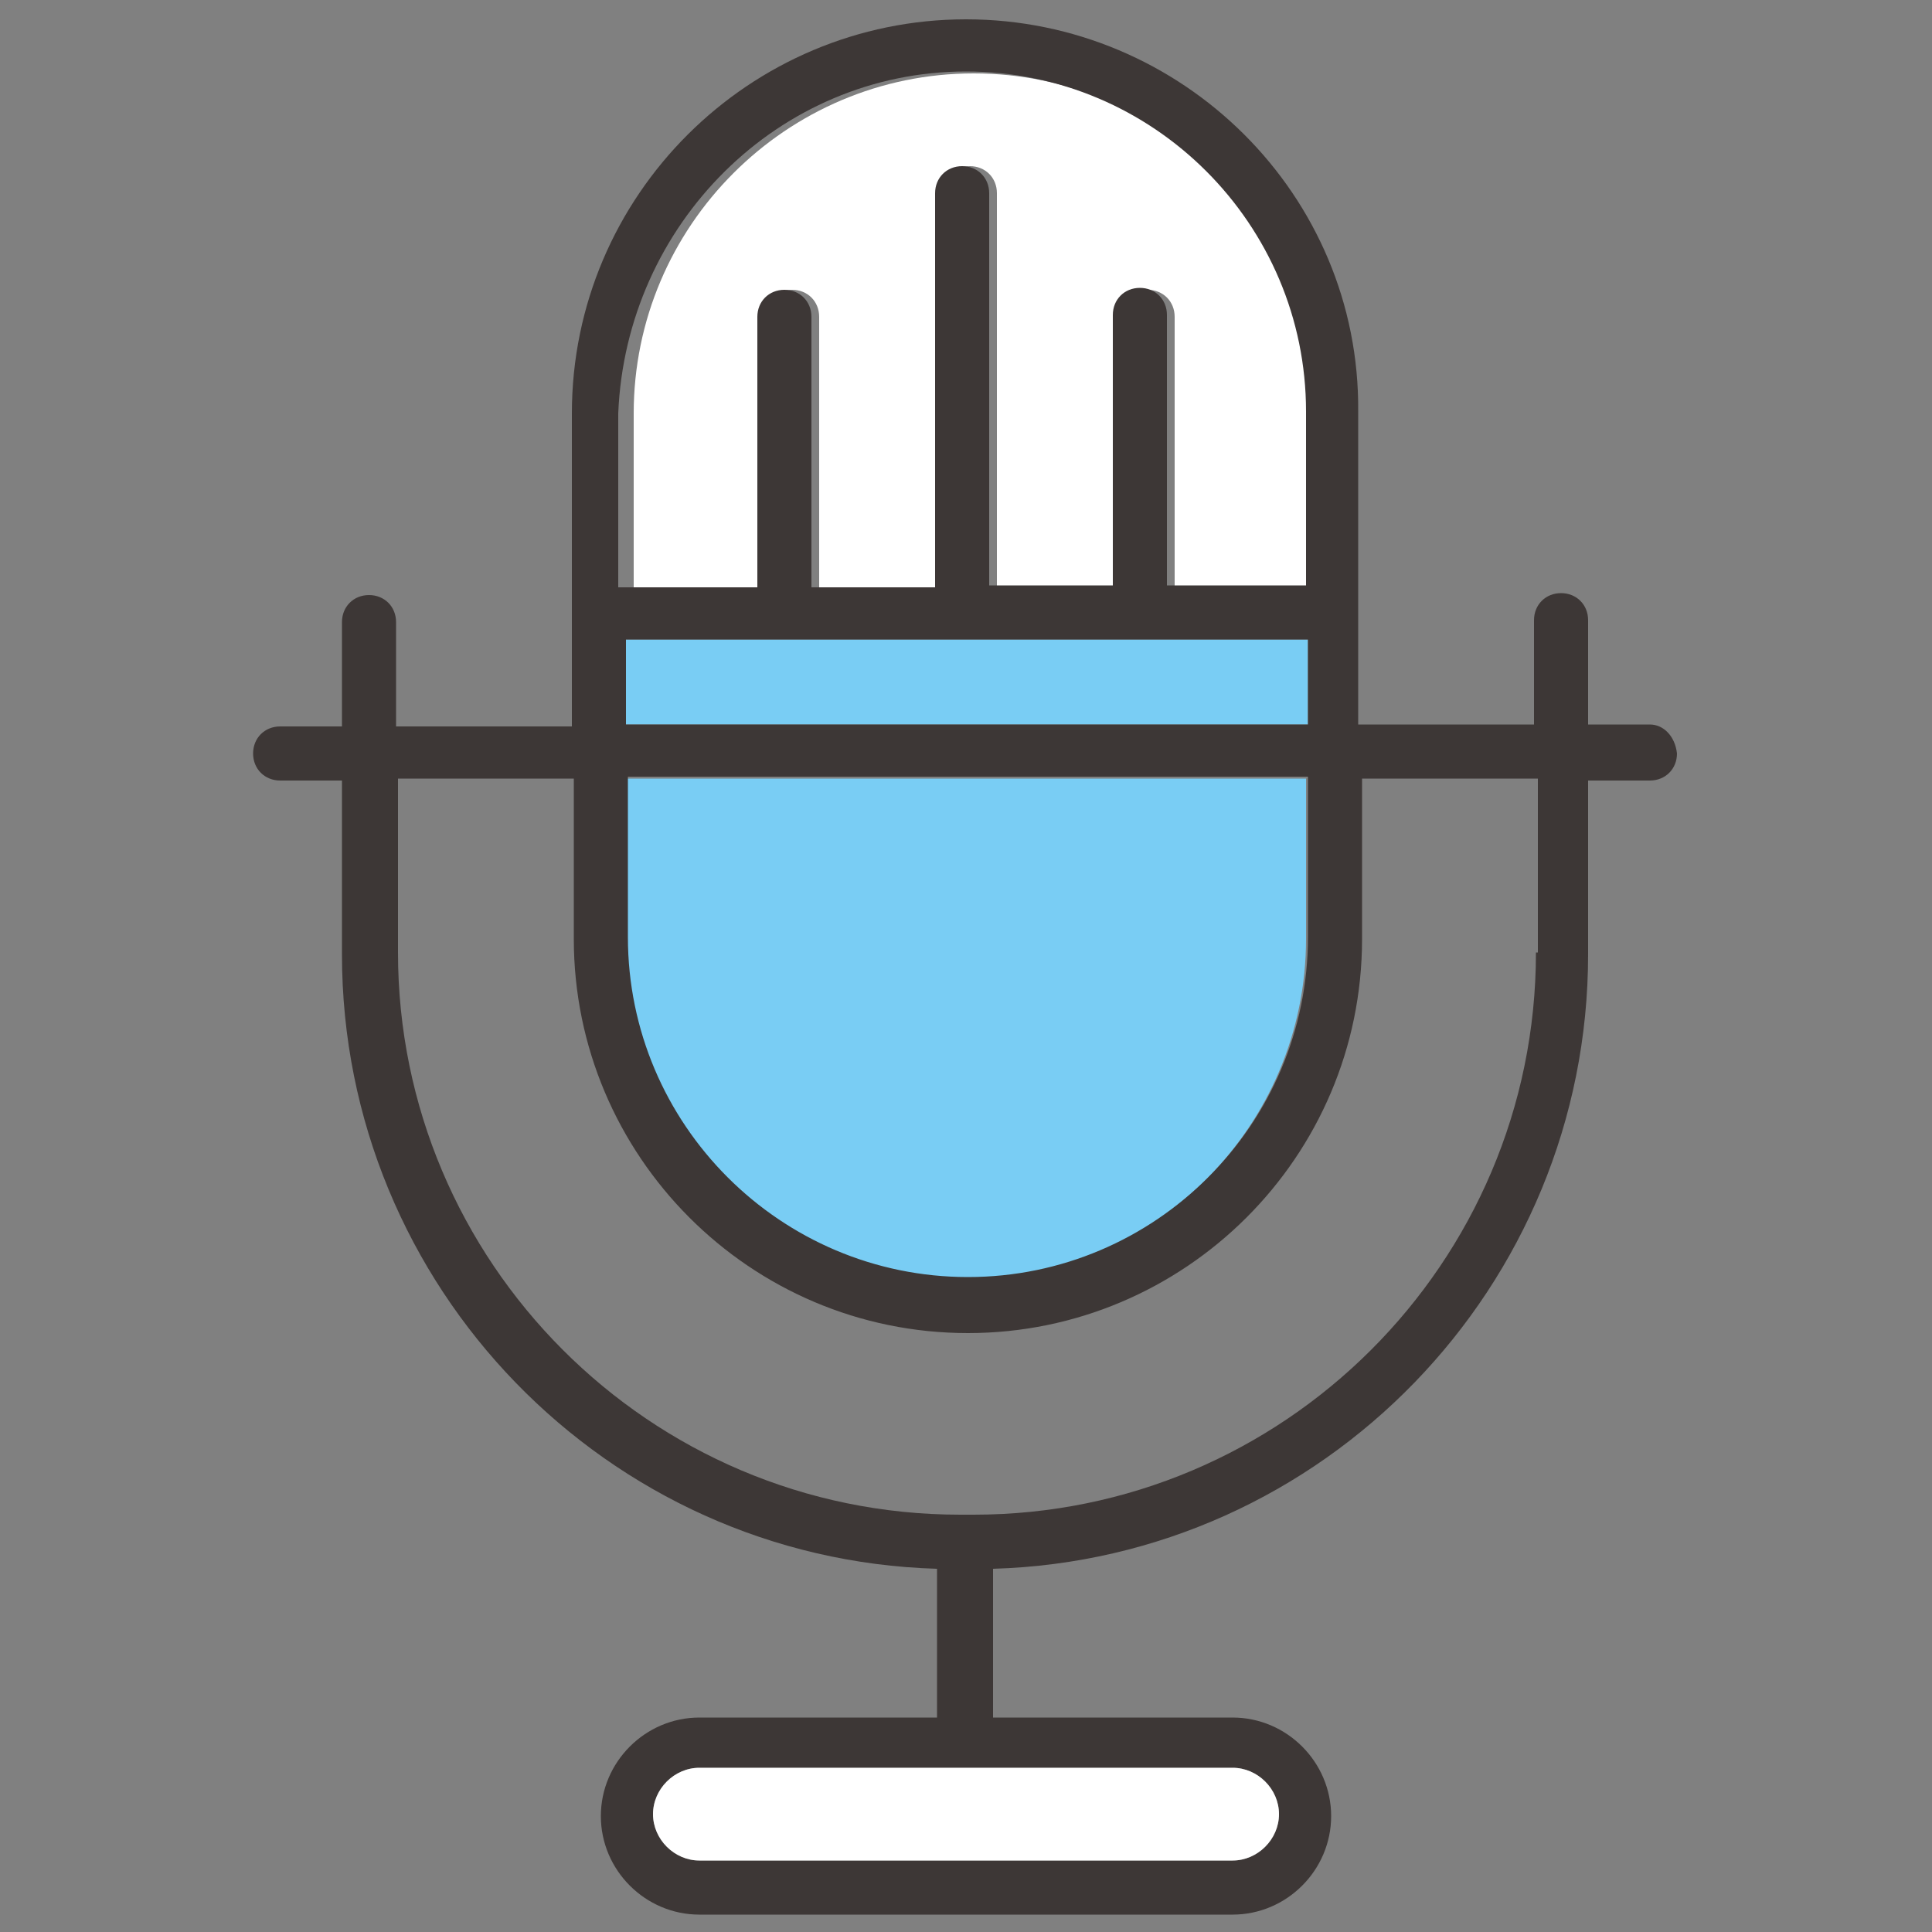 <?xml version="1.0" encoding="utf-8"?>
<!-- Generator: Adobe Illustrator 25.1.0, SVG Export Plug-In . SVG Version: 6.00 Build 0)  -->
<svg version="1.1" xmlns="http://www.w3.org/2000/svg" xmlns:xlink="http://www.w3.org/1999/xlink" x="0px" y="0px"
	 viewBox="0 0 100 100" style="enable-background:new 0 0 100 100;" xml:space="preserve">
<rect x="0" y="0" width="100" height="100" fill="#808080" stroke="none"/>
<style type="text/css">
	.st0{fill:none;}
	.st1{fill:#FFFFFF;}
	.st2{fill:#79CDF4;}
	.st3{fill:#3D3736;}
</style>
<g id="Layer_1">
</g>
<g id="icons">
	<g>
		<path class="st0" d="M70.4,48.6c0,11.2-9.1,20.4-20.4,20.4c-11.2,0-20.4-9.1-20.4-20.4v-8.3h-9.1v9c0,16.1,13.1,29.1,29.1,29.1
			h0.7c16.1,0,29.1-13.1,29.1-29.1v-9h-9.1V48.6z"/>
		<path class="st1" d="M32.4,30.4h7.2v-14c0-0.8,0.6-1.4,1.4-1.4c0.8,0,1.4,0.6,1.4,1.4v14h6.4V10c0-0.8,0.6-1.4,1.4-1.4
			c0.8,0,1.4,0.6,1.4,1.4v20.4h6.4v-14c0-0.8,0.6-1.4,1.4-1.4c0.8,0,1.4,0.6,1.4,1.4v14h7.2v-9c0-9.7-7.9-17.6-17.6-17.6
			c-9.7,0-17.6,7.9-17.6,17.6V30.4z"/>
		<path class="st2" d="M50,66.2c9.7,0,17.6-7.9,17.6-17.6v-8.3H32.4v8.3C32.4,58.3,40.3,66.2,50,66.2z"/>
		<rect x="32.4" y="33.1" class="st2" width="35.3" height="4.4"/>
		<path class="st3" d="M85.4,37.5h-3.2v-5.4c0-0.8-0.6-1.4-1.4-1.4c-0.8,0-1.4,0.6-1.4,1.4v5.4h-9.1v-5.8V21.3
			C70.4,10.1,61.2,1,50,1c-11.2,0-20.4,9.1-20.4,20.4v10.4v5.8h-9.1v-5.4c0-0.8-0.6-1.4-1.4-1.4c-0.8,0-1.4,0.6-1.4,1.4v5.4h-3.2
			c-0.8,0-1.4,0.6-1.4,1.4c0,0.8,0.6,1.4,1.4,1.4h3.2v9c0,17.2,13.7,31.3,30.8,31.8v7.7H36.2c-2.8,0-5.1,2.3-5.1,5.1
			c0,2.8,2.3,5.1,5.1,5.1h27.6c2.8,0,5.1-2.3,5.1-5.1c0-2.8-2.3-5.1-5.1-5.1H51.4v-7.7c17.1-0.5,30.8-14.6,30.8-31.8v-9h3.2
			c0.8,0,1.4-0.6,1.4-1.4C86.7,38.1,86.1,37.5,85.4,37.5z M66.2,93.9c0,1.3-1.1,2.4-2.4,2.4H36.2c-1.3,0-2.4-1.1-2.4-2.4
			c0-1.3,1.1-2.4,2.4-2.4h27.6C65.1,91.5,66.2,92.6,66.2,93.9z M50,3.7c9.7,0,17.6,7.9,17.6,17.6v9h-7.2v-14c0-0.8-0.6-1.4-1.4-1.4
			c-0.8,0-1.4,0.6-1.4,1.4v14h-6.4V10c0-0.8-0.6-1.4-1.4-1.4c-0.8,0-1.4,0.6-1.4,1.4v20.4h-6.4v-14c0-0.8-0.6-1.4-1.4-1.4
			c-0.8,0-1.4,0.6-1.4,1.4v14h-7.2v-9C32.4,11.6,40.3,3.7,50,3.7z M32.4,33.1h35.3v4.4H32.4V33.1z M32.4,40.2h35.3v8.3
			c0,9.7-7.9,17.6-17.6,17.6c-9.7,0-17.6-7.9-17.6-17.6V40.2z M79.5,49.3c0,16.1-13.1,29.1-29.1,29.1h-0.7
			c-16.1,0-29.1-13.1-29.1-29.1v-9h9.1v8.3c0,11.2,9.1,20.4,20.4,20.4c11.2,0,20.4-9.1,20.4-20.4v-8.3h9.1V49.3z"/>
		<path class="st1" d="M36.2,91.5c-1.3,0-2.4,1.1-2.4,2.4c0,1.3,1.1,2.4,2.4,2.4h27.6c1.3,0,2.4-1.1,2.4-2.4c0-1.3-1.1-2.4-2.4-2.4
			H36.2z"/>
	</g>
</g>
</svg>
